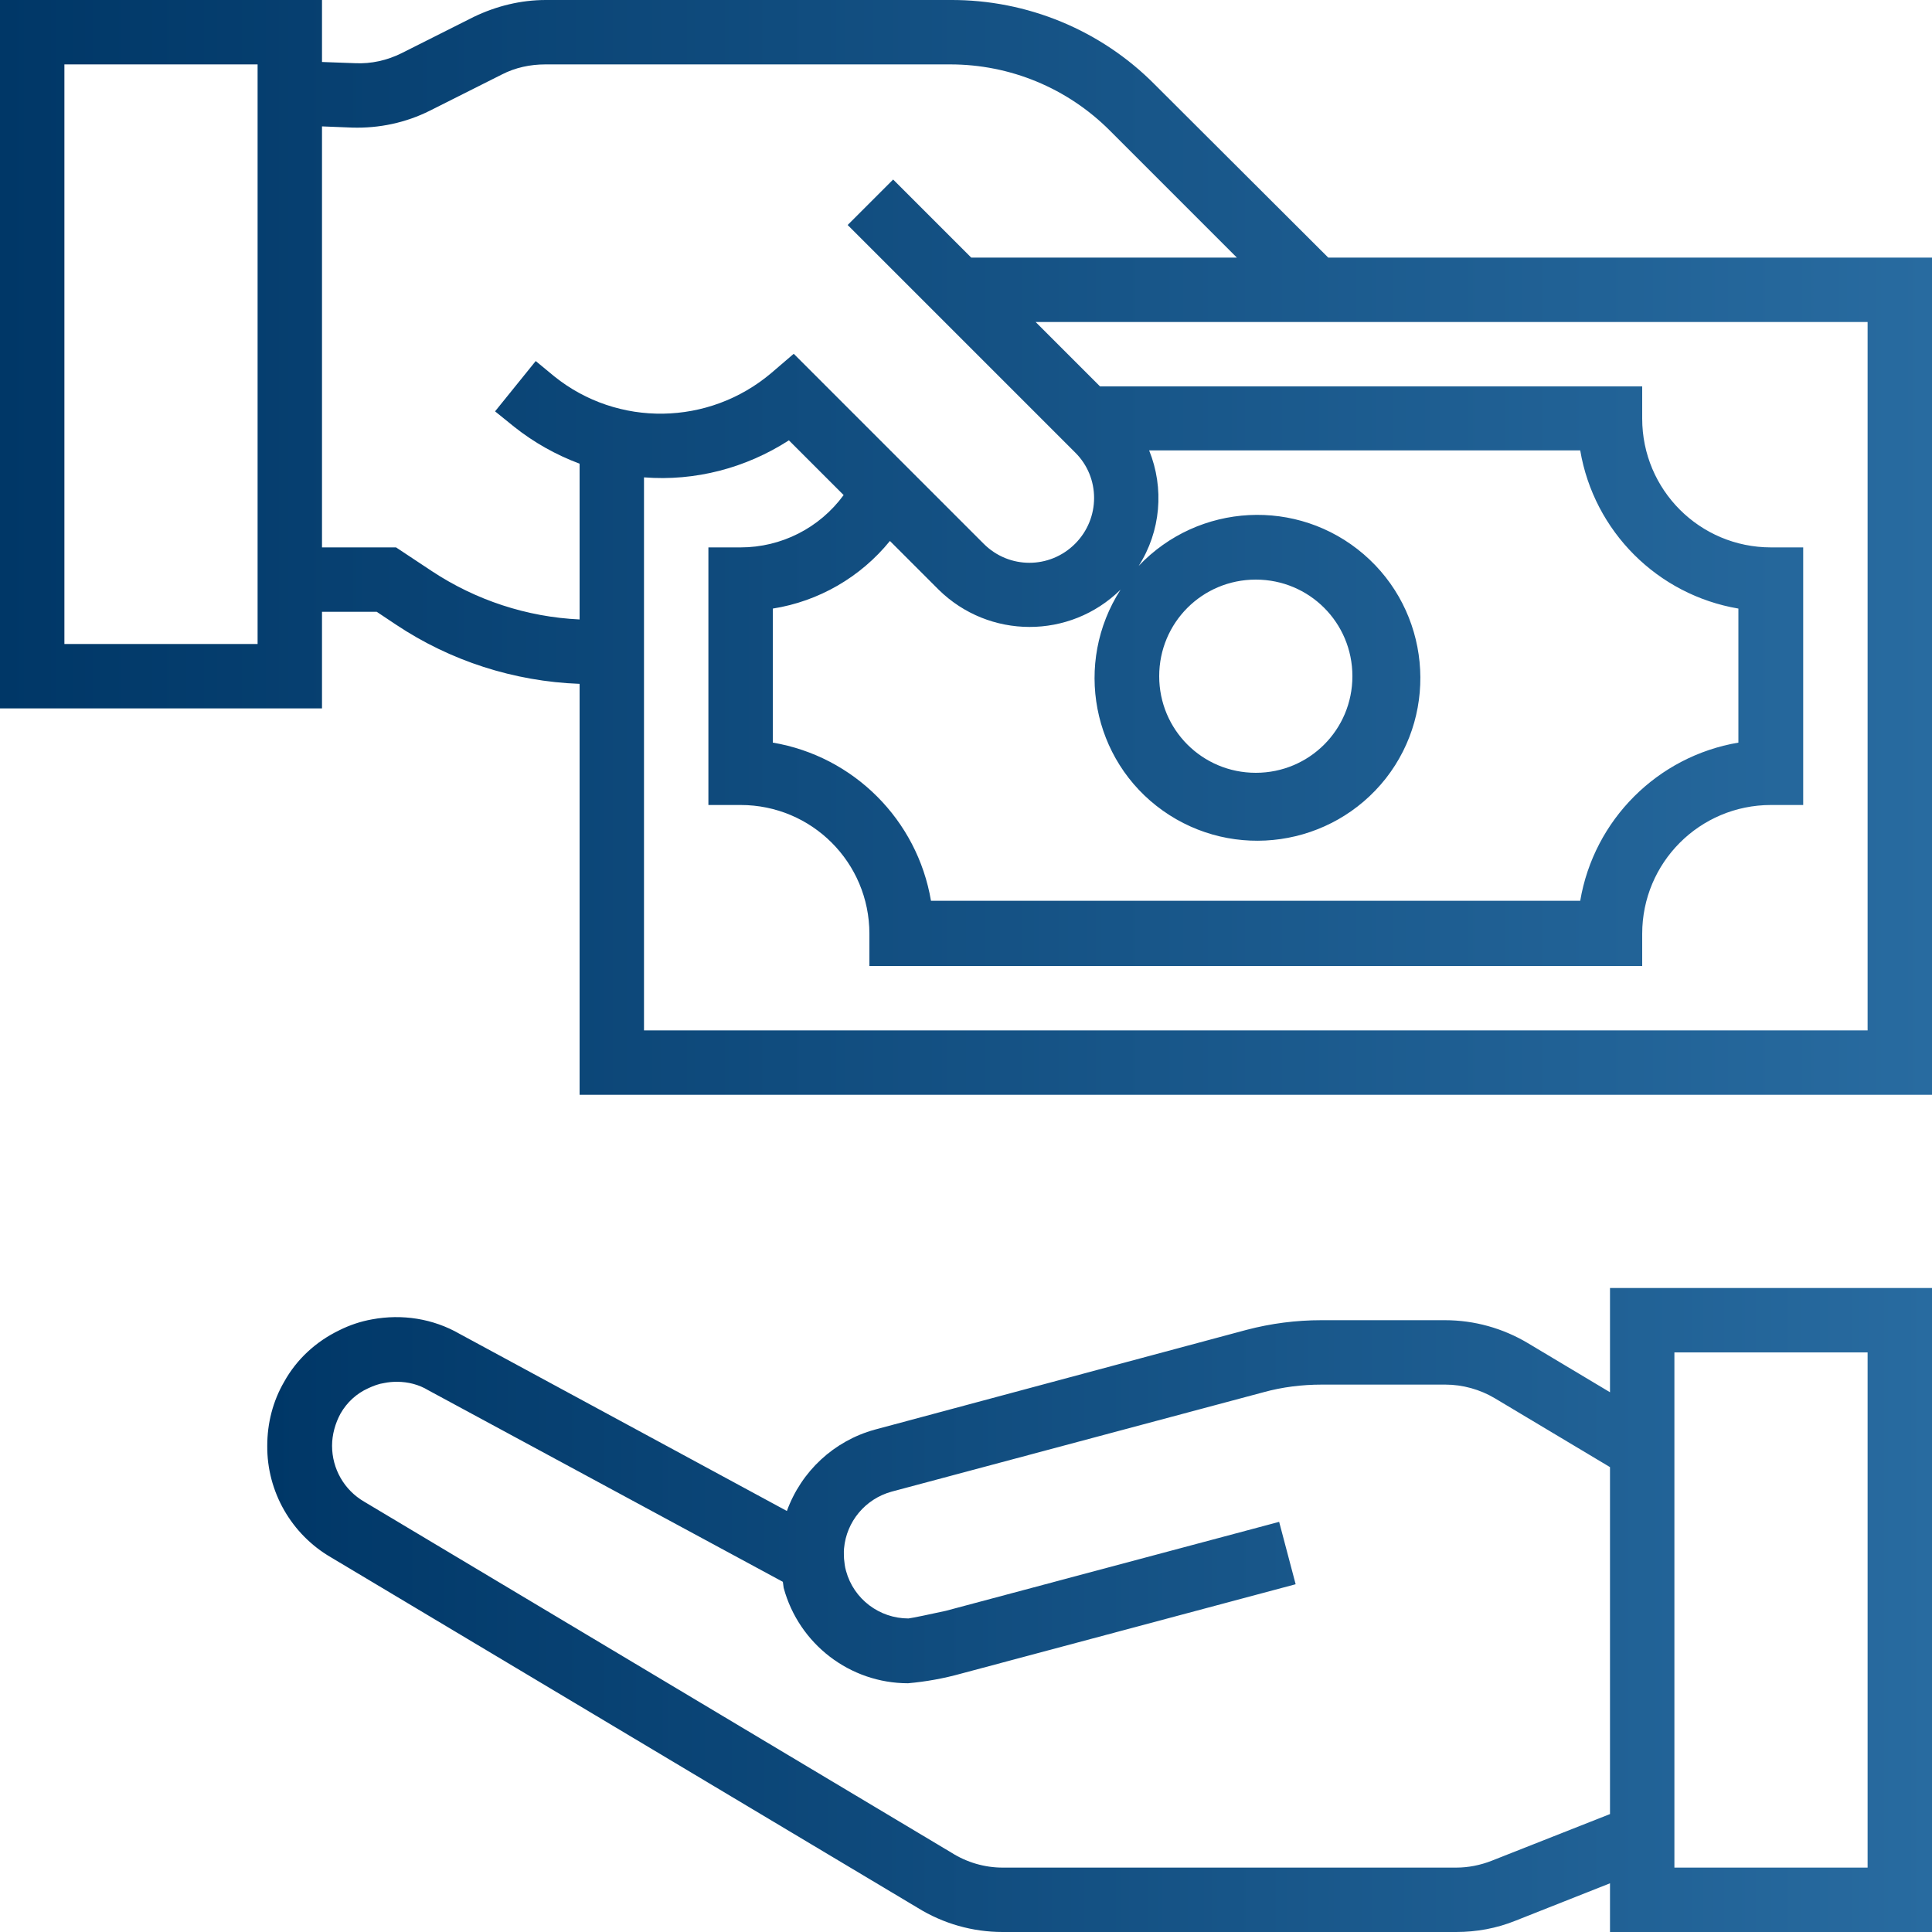<?xml version="1.0" encoding="utf-8"?>
<!-- Generator: Adobe Illustrator 23.1.1, SVG Export Plug-In . SVG Version: 6.00 Build 0)  -->
<svg version="1.1" id="Layer_1" xmlns="http://www.w3.org/2000/svg" xmlns:xlink="http://www.w3.org/1999/xlink" x="0px" y="0px"
	 viewBox="0 0 480 480" style="enable-background:new 0 0 480 480;" xml:space="preserve">
<style type="text/css">
	.st0{fill:url(#SVGID_1_);}
	.st1{fill:url(#SVGID_2_);}
</style>
<linearGradient id="SVGID_1_" gradientUnits="userSpaceOnUse" x1="66.585" y1="400" x2="480" y2="400">
	<stop  offset="0" style="stop-color:#003767"/>
	<stop  offset="1" style="stop-color:#286BA0"/>
</linearGradient>
<path class="st0" d="M400,345.9l-20.4-12.2c-6.2-3.7-13.3-5.7-20.6-5.7h-30.7c-6.3,0-12.5,0.8-18.6,2.4l-92.4,24.8
	c-10.1,2.8-18.2,10.3-21.8,20.2l-81.3-44c-6.6-3.8-14.3-5-21.8-3.6c-2.8,0.5-5.5,1.4-8.1,2.7c-5.8,2.8-10.6,7.2-13.7,12.8
	c-2.8,4.8-4.2,10.3-4.2,15.9c-0.1,11.4,6,22,15.8,27.7L228,474c6.3,3.9,13.6,6,21.1,6h112.7c5,0,10-0.9,14.7-2.8l23.5-9.3V480h80
	V320h-80V345.9z M370.6,462.3c-2.8,1.1-5.8,1.7-8.8,1.7H249.1c-4.5,0-8.9-1.3-12.7-3.7L90.5,373.1c-5-2.9-8-8.2-8-13.9
	c0-2.8,0.8-5.6,2.1-8c1.6-2.8,4-5,6.9-6.3c1.3-0.6,2.6-1.1,4-1.3c1-0.2,2-0.3,3.1-0.3c2.8,0,5.5,0.7,7.8,2.1l88.1,47.6
	c0.1,0.5,0.1,1,0.2,1.5c3.8,14,16.5,23.7,30.9,23.7c4.5-0.4,8.9-1.2,13.2-2.4l83.1-22.2l-4.1-15.5l-82.8,22.1
	c-3.6,0.8-8.4,1.8-9.3,1.9c-7.2,0-13.6-4.8-15.5-11.8c-0.3-1-0.4-2-0.5-3c0,0-0.1-1.9,0-2.6c0.6-6.7,5.3-12.3,11.8-14.1l92.4-24.7
	c4.7-1.3,9.6-1.9,14.5-1.9h30.7c4.3,0,8.6,1.2,12.3,3.4l28.6,17.1v86.2L370.6,462.3z M416,336h48v128h-48V336z"/>
<linearGradient id="SVGID_2_" gradientUnits="userSpaceOnUse" x1="1.525879e-04" y1="136" x2="480" y2="136">
	<stop  offset="0" style="stop-color:#003767"/>
	<stop  offset="1" style="stop-color:#286BA0"/>
</linearGradient>
<path class="st1" d="M330,64L287,21.1C273.6,7.5,255.2-0.1,236.1,0H135.6c-6.2,0-12.3,1.5-17.9,4.2l-17.9,9
	c-3.6,1.8-7.6,2.7-11.6,2.5L80,15.4V0H0v176h80v-24h13.6l4.8,3.2c13.5,9,29.3,14.1,45.6,14.7V272h336V64H330z M64,160H16V16h48V160z
	 M107.3,141.9l-8.9-5.9H80V31.4l7.5,0.3c6.7,0.2,13.3-1.2,19.3-4.2l17.9-9c3.3-1.7,7-2.5,10.8-2.5h100.6c14.9,0,29.1,5.9,39.6,16.4
	L307.3,64h-66l-19.4-19.4l-11.3,11.3l56.5,56.5c6.3,6.2,6.3,16.4,0,22.7c-6.3,6.3-16.4,6.3-22.7,0l-47.2-47.2l-5.6,4.8
	c-15.5,13.1-38.1,13.5-53.9,0.8l-4.6-3.8L123,102.2l4.7,3.8c4.9,3.9,10.4,7,16.3,9.2v38.7C130.9,153.3,118.2,149.1,107.3,141.9z
	 M221.1,134.4l12.1,12.1c12.5,12.3,32.6,12.4,45.2,0c-11.7,18.2-7.1,42.4,10.5,54.9s42,9,55.4-8c13.3-17,10.9-41.6-5.5-55.7
	c-16.4-14.1-41-12.8-55.9,2.9c5.5-8.6,6.4-19.3,2.6-28.7h107.1c3.4,20.1,19.2,35.9,39.3,39.3v33.3c-20.1,3.4-35.9,19.2-39.3,39.3
	H231.3c-3.4-20.1-19.2-35.9-39.3-39.3v-33.3C203.4,149.4,213.8,143.4,221.1,134.4z M288,168c0-13.3,10.7-24,24-24s24,10.7,24,24
	s-10.7,24-24,24S288,181.3,288,168z M464,256H160V118.6c12.7,1,25.3-2.3,36-9.2l13.6,13.6c-6,8.2-15.5,13-25.6,13h-8v64h8
	c17.7,0,32,14.3,32,32v8h192v-8c0-17.7,14.3-32,32-32h8v-64h-8c-17.7,0-32-14.3-32-32v-8H273.3l-16-16H464V256z"/>
</svg>
